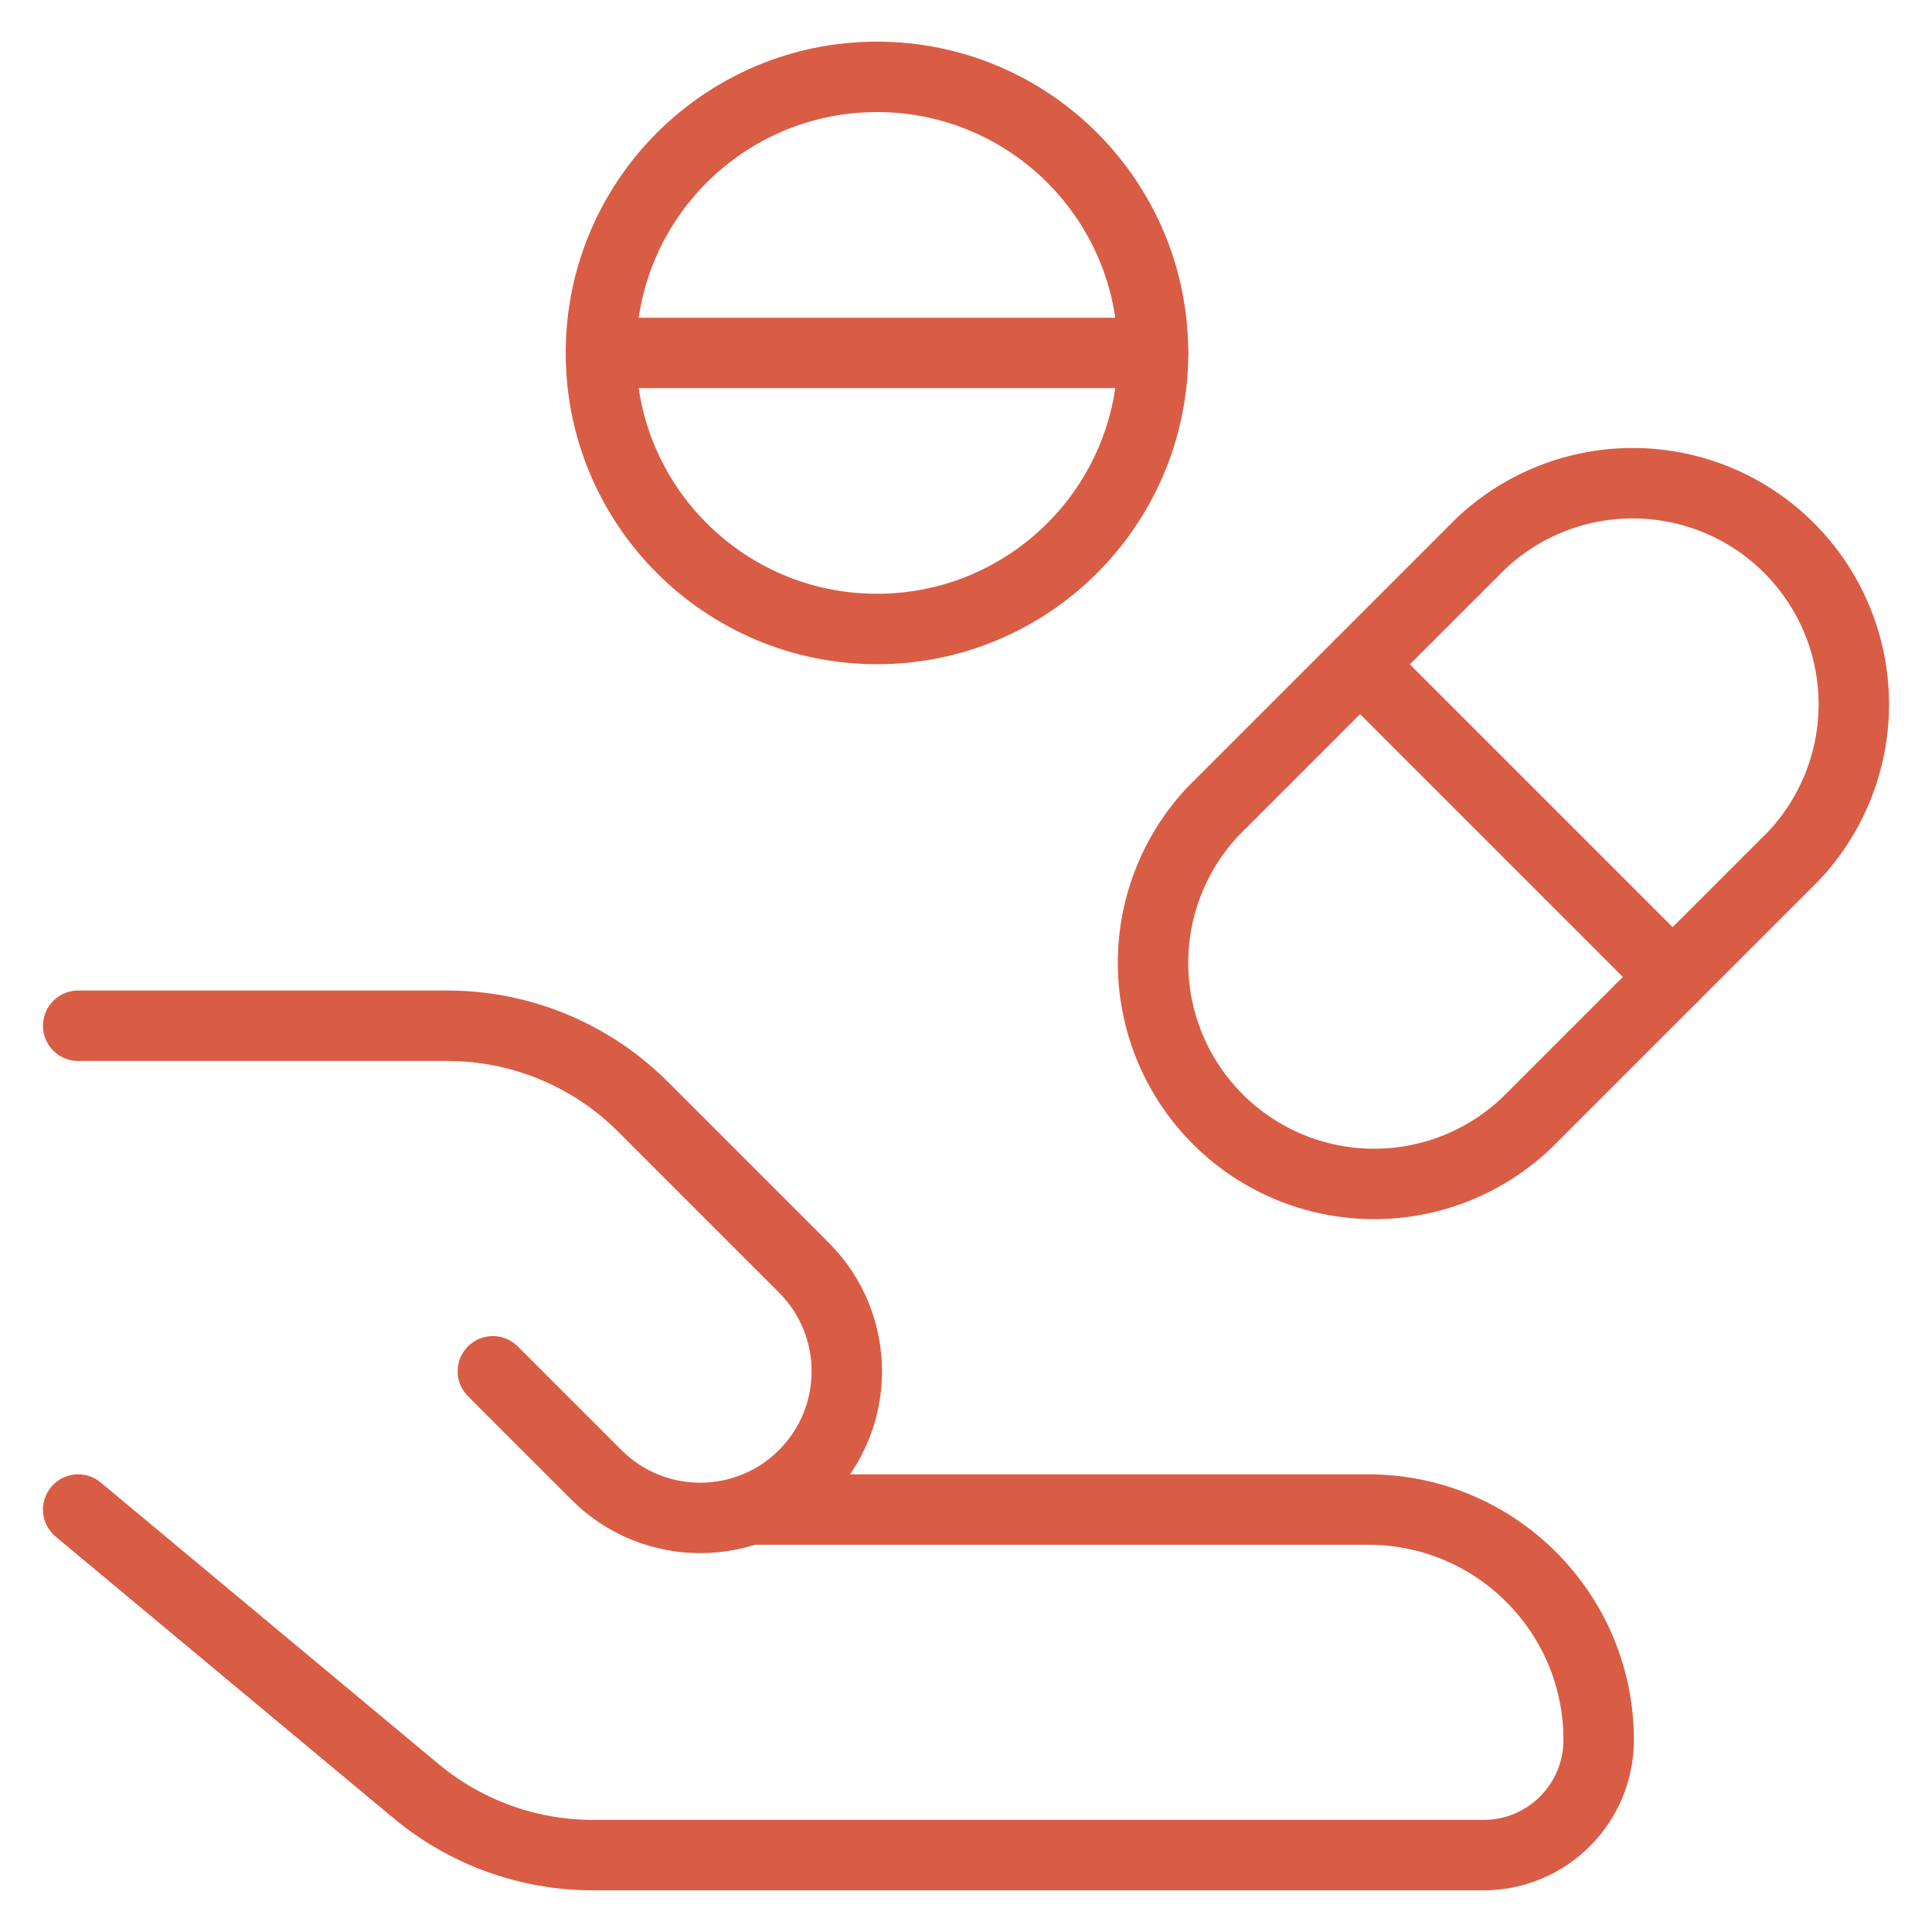 <svg width="96" height="96" viewBox="0 0 96 96" fill="none" xmlns="http://www.w3.org/2000/svg">
<path d="M3.885 75.009L20.669 88.996C23.138 91.053 26.25 92.18 29.463 92.18H73.714C76.875 92.18 79.437 89.617 79.437 86.456C79.437 80.134 74.312 75.009 67.99 75.009H37.226" stroke="#D95D45" stroke-width="3.5" stroke-linecap="round" stroke-linejoin="round"/>
<path d="M24.49 68.14L29.641 73.291C32.486 76.136 37.099 76.136 39.944 73.291C42.789 70.446 42.789 65.834 39.944 62.988L31.948 54.992C29.372 52.416 25.878 50.969 22.234 50.969H3.885" stroke="#D95D45" stroke-width="3.5" stroke-linecap="round" stroke-linejoin="round"/>
<path d="M73.582 27.012C75.66 25.047 78.424 23.971 81.284 24.011C84.144 24.051 86.875 25.205 88.897 27.228C90.92 29.25 92.074 31.982 92.114 34.842C92.154 37.702 91.078 40.465 89.113 42.543L75.876 55.78C73.809 57.759 71.052 58.853 68.19 58.829C65.329 58.806 62.59 57.668 60.555 55.656C58.52 53.644 57.351 50.918 57.295 48.057C57.239 45.196 58.302 42.427 60.257 40.337L73.582 27.012Z" stroke="#D95D45" stroke-width="3.5" stroke-linecap="round" stroke-linejoin="round"/>
<path d="M67.582 33.014L83.113 48.545" stroke="#D95D45" stroke-width="3.5" stroke-linecap="round" stroke-linejoin="round"/>
<path d="M43.577 31.254C51.153 31.254 57.294 25.113 57.294 17.537C57.294 9.961 51.153 3.819 43.577 3.819C36.001 3.819 29.859 9.961 29.859 17.537C29.859 25.113 36.001 31.254 43.577 31.254Z" stroke="#D95D45" stroke-width="3.5" stroke-linecap="round" stroke-linejoin="round"/>
<path d="M29.859 17.537H57.294" stroke="#D95D45" stroke-width="3.5" stroke-linecap="round" stroke-linejoin="round"/>
</svg>
